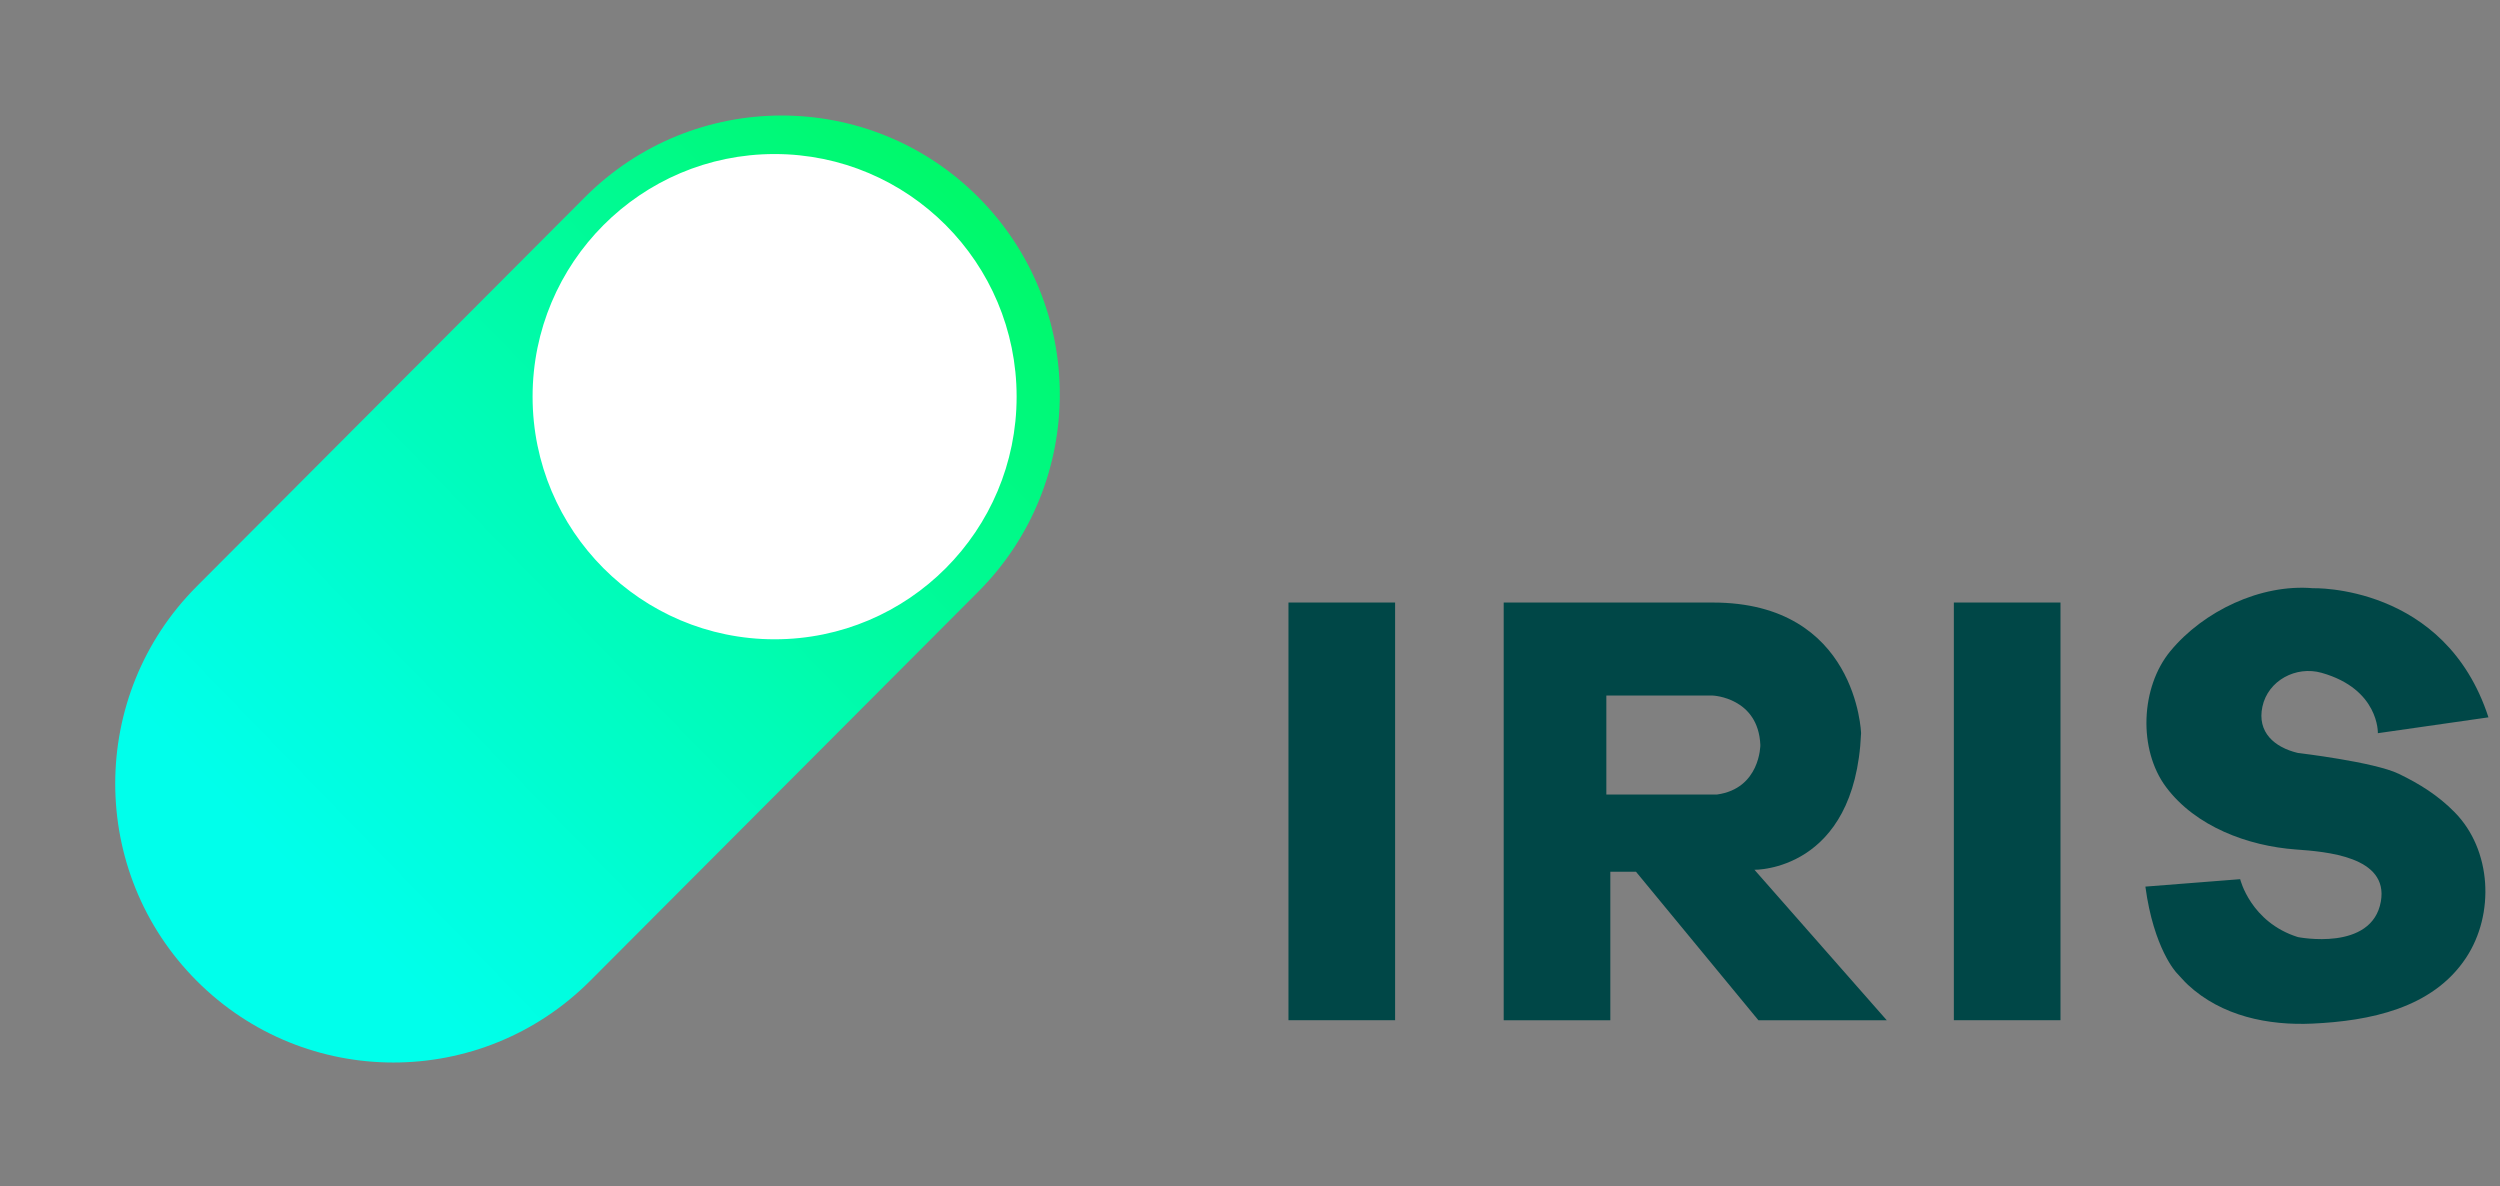 <svg xmlns="http://www.w3.org/2000/svg" fill="none" viewBox="0 0 177 84" height="84" width="177">
<rect x="0" y="0" width="177" height="84" fill="#808080" stroke="none"/>
<path fill="url(#paint0_linear_15_446)" d="M41.411 13.963L13.927 41.518C6.235 49.229 6.235 61.732 13.927 69.443C21.618 77.154 34.089 77.154 41.781 69.443L69.265 41.888C76.957 34.176 76.957 21.674 69.266 13.963C61.574 6.251 49.103 6.251 41.411 13.963Z"></path>
<path stroke-miterlimit="10" stroke="white" fill="white" d="M54.842 44.762C64.03 44.762 71.477 37.295 71.477 28.084C71.477 18.873 64.03 11.406 54.842 11.406C45.655 11.406 38.207 18.873 38.207 28.084C38.207 37.295 45.655 44.762 54.842 44.762Z"></path>
<path fill="#004747" d="M98.773 42.659H91.224V72.231H98.773V42.659Z"></path>
<path fill="#004747" d="M145.882 42.659H138.333V72.231H145.882V42.659Z"></path>
<path fill="#004747" d="M124.214 61.58C124.214 61.58 131.344 61.72 131.764 51.91C131.764 51.91 131.484 42.66 121.279 42.66H106.462V72.233H114.011V61.721H115.829L124.495 72.233H133.581L124.216 61.581L124.214 61.58ZM121.558 56.254H113.729V49.246H121.278C121.278 49.246 124.493 49.386 124.633 52.75C124.633 52.75 124.633 55.832 121.558 56.253V56.254Z"></path>
<path fill="#004747" d="M176.182 50.788L168.353 51.91C168.353 51.91 168.458 48.791 164.368 47.635C162.561 47.124 160.574 48.175 160.178 50.033C159.791 51.84 161.026 52.913 162.692 53.31C162.692 53.31 168.074 53.941 169.822 54.782C171.297 55.492 172.603 56.304 173.78 57.497C176.42 60.168 176.642 64.723 174.592 67.819C172.213 71.415 167.736 72.283 163.731 72.471C160.579 72.617 157.296 71.941 154.912 69.731C154.619 69.46 154.369 69.155 154.095 68.868C154.095 68.868 152.487 67.186 151.893 62.772L158.604 62.246C158.604 62.246 159.337 65.294 162.693 66.346C162.693 66.346 167.935 67.397 168.565 63.824C169.126 60.631 164.673 60.298 162.537 60.142C159.156 59.895 155.452 58.524 153.362 55.731C151.367 53.065 151.553 48.652 153.66 46.102C156.01 43.256 160.063 41.334 163.742 41.645C163.742 41.645 173.108 41.331 176.184 50.791L176.182 50.788Z"></path>
<defs>
<linearGradient gradientUnits="userSpaceOnUse" y2="15.133" x2="69.121" y1="68.293" x1="14.334" id="paint0_linear_15_446">
<stop stop-color="#00FFEB" offset="0.12"></stop>
<stop stop-color="#00FEDC" offset="0.26"></stop>
<stop stop-color="#00FCB6" offset="0.54"></stop>
<stop stop-color="#00F97A" offset="0.91"></stop>
<stop stop-color="#00F96B" offset="1"></stop>
</linearGradient>
</defs>
</svg>

